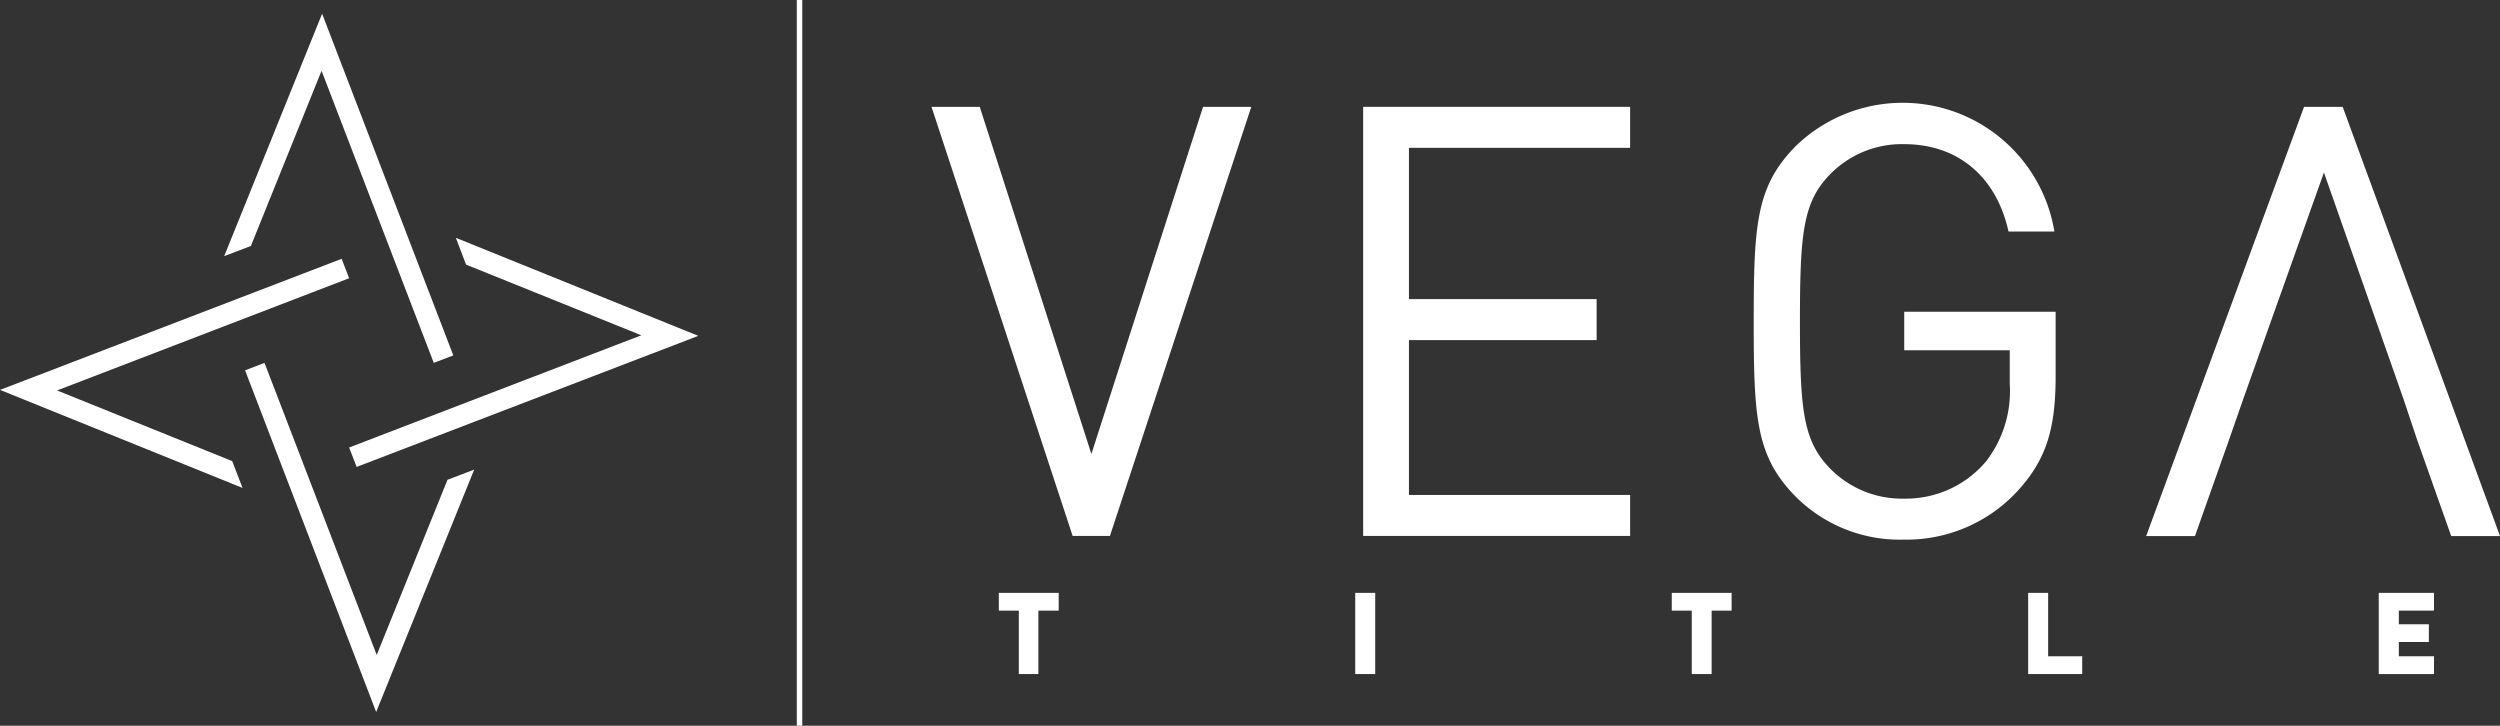 <svg xmlns="http://www.w3.org/2000/svg" viewBox="0 0 223.91 65"><rect x="0" y="0" width="223.91" height="65" fill="#333333" stroke="none"/><defs><style>.cls-1{fill:#fff;}.cls-2{fill:none;stroke:#fff;stroke-miterlimit:10;stroke-width:0.49px;}</style></defs><title>VegaWhite</title><g id="Layer_2" data-name="Layer 2"><g id="Layer_1-2" data-name="Layer 1"><g id="_6" data-name="6"><polygon class="cls-1" points="40.6 31.83 38.85 32.5 28.8 6.34 22.47 22.03 20.08 22.94 27.96 3.43 28.85 1.23 29.7 3.44 40.6 31.83"/><polygon class="cls-1" points="31.94 41.82 31.27 40.08 57.44 30.03 41.74 23.7 40.83 21.3 60.34 29.19 62.54 30.08 60.33 30.93 31.94 41.82"/><polygon class="cls-1" points="30.6 23.18 31.27 24.92 5.11 34.97 20.8 41.3 21.72 43.7 2.2 35.81 0 34.92 2.22 34.07 30.6 23.18"/><polygon class="cls-1" points="21.95 33.17 23.69 32.5 33.74 58.66 40.08 42.97 42.47 42.06 34.58 61.57 33.69 63.77 32.84 61.55 21.95 33.17"/><path class="cls-1" d="M99.41,48H96.07L83.43,9.57h4.32l10,31.09,10-31.09h4.32Z"/><path class="cls-1" d="M122.09,48V9.57H146v3.67H126.19V26.79H143v3.67H126.19V44.33H146V48Z"/><path class="cls-1" d="M180.77,43.9a13.52,13.52,0,0,1-10.26,4.43,13.18,13.18,0,0,1-9.61-3.78c-3.61-3.62-3.83-7-3.83-15.76s.22-12.15,3.83-15.77A13.77,13.77,0,0,1,184,20.74h-4.11c-1.08-4.91-4.53-7.83-9.34-7.83a9,9,0,0,0-6.64,2.7c-2.43,2.49-2.7,5.29-2.7,13.18s.27,10.69,2.7,13.17a9,9,0,0,0,6.64,2.7,9.39,9.39,0,0,0,7.29-3.29,10.25,10.25,0,0,0,2.16-7v-3h-9.45V27.92h13.56V34C184.07,38.45,183.26,41.15,180.77,43.9Z"/><polygon class="cls-1" points="223.91 48.01 219.54 48.01 216.46 39.31 215.27 35.75 208.14 15.45 200.91 35.75 199.67 39.31 196.59 48.01 192.22 48.01 206.36 9.57 209.82 9.57 223.91 48.01"/><path class="cls-1" d="M93,54.69v5.68H91.25V54.69H89.46V53.1h5.36v1.59Z"/><path class="cls-1" d="M121.38,60.37V53.1h1.79v7.27Z"/><path class="cls-1" d="M153.3,54.69v5.68h-1.78V54.69h-1.79V53.1h5.36v1.59Z"/><path class="cls-1" d="M181.65,60.37V53.1h1.79v5.68h3.05v1.59Z"/><path class="cls-1" d="M213.05,60.37V53.1H218v1.59h-3.15v1.22h2.69V57.5h-2.69v1.28H218v1.59Z"/><line class="cls-2" x1="71.61" y1="65" x2="71.61"/></g></g></g></svg>